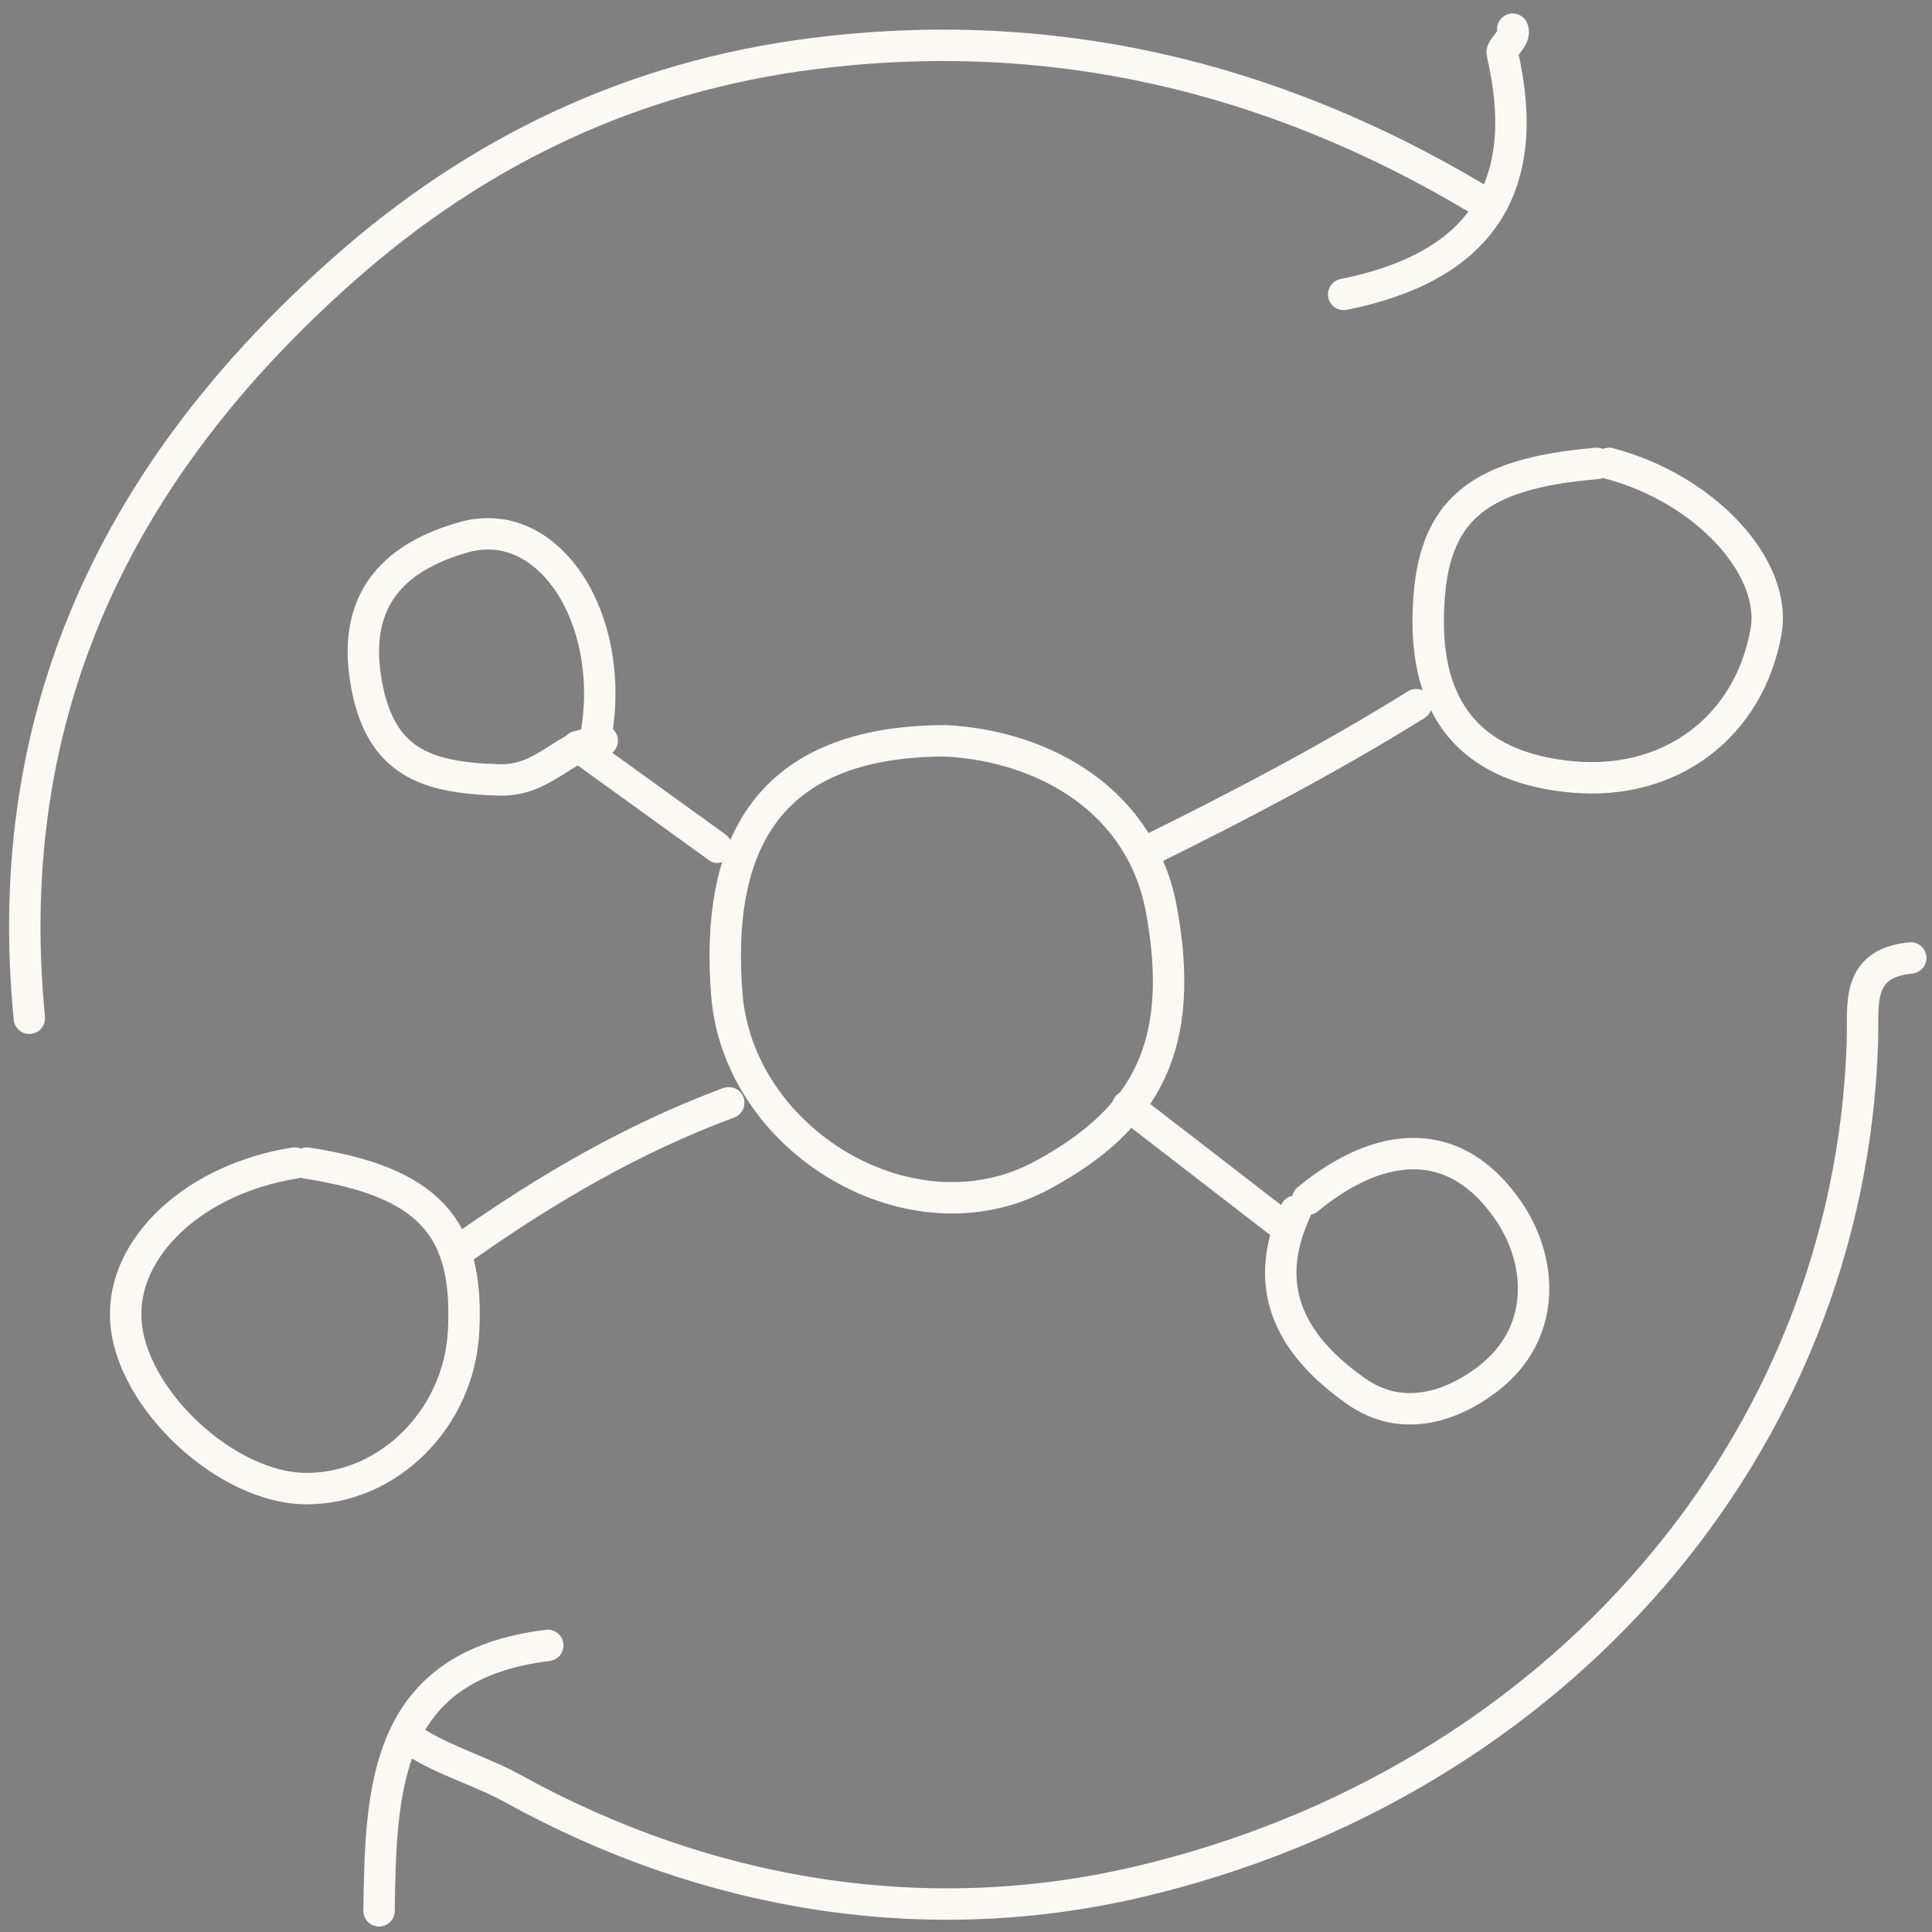 <svg width="123" height="123" viewBox="0 0 123 123" fill="none" xmlns="http://www.w3.org/2000/svg">
<rect x="0" y="0" width="123" height="123" fill="#808080" stroke="none"/>
<path d="M94.003 12.618C80.958 4.844 66.919 1.501 51.776 3.414C40.348 4.86 30.429 9.555 21.816 17.204C7.496 29.907 -0.029 45.376 1.868 64.826" stroke="#FAF9F4" stroke-width="2" stroke-linecap="round" stroke-linejoin="round"/>
<path d="M121.647 60.987C118.087 61.329 118.647 64.019 118.569 66.367C117.745 91.974 99.119 113.569 72.424 119.819C58.991 122.96 45.107 120.752 32.638 113.864C30.601 112.745 28.378 112.139 26.435 110.91" stroke="#FAF9F4" stroke-width="2" stroke-linecap="round" stroke-linejoin="round"/>
<path d="M18.753 74.046C12.425 75.041 7.745 79.379 8.01 84.027C8.274 89.034 14.431 94.786 19.53 94.771C24.739 94.771 29.216 90.309 29.512 84.789C29.885 78.088 27.258 75.243 19.53 74.046" stroke="#FAF9F4" stroke-width="2" stroke-linecap="round" stroke-linejoin="round"/>
<path d="M102.446 29.504C108.509 31.09 113.189 36.112 112.427 40.247C111.323 46.295 106.364 50.011 100.145 49.467C94.003 48.923 90.894 45.565 90.925 39.485C90.972 32.707 93.692 30.172 101.668 29.504" stroke="#FAF9F4" stroke-width="2" stroke-linecap="round" stroke-linejoin="round"/>
<path d="M37.954 46.777C39.244 39.361 34.922 32.691 29.543 34.199C25.283 35.396 22.406 37.993 23.293 43.326C24.148 48.518 27.102 49.529 31.812 49.653C34.689 49.731 35.964 47.321 38.343 47.15" stroke="#FAF9F4" stroke-width="2" stroke-linecap="round" stroke-linejoin="round"/>
<path d="M82.483 77.109C80.166 82.147 82.359 85.785 86.354 88.584C89.184 90.558 92.293 89.641 94.719 87.791C98.466 84.914 98.217 80.39 96.134 77.234C92.713 72.088 87.847 72.57 83.26 76.348" stroke="#FAF9F4" stroke-width="2" stroke-linecap="round" stroke-linejoin="round"/>
<path d="M90.163 44.863C84.706 48.253 79.031 51.238 73.263 54.083" stroke="#FAF9F4" stroke-width="2" stroke-linecap="round" stroke-linejoin="round"/>
<path d="M46.396 70.206C40.317 72.46 34.782 75.694 29.496 79.426" stroke="#FAF9F4" stroke-width="2" stroke-linecap="round" stroke-linejoin="round"/>
<path d="M60.218 47.164C48.666 47.164 45.541 54.005 46.272 63.302C47.003 72.646 58.042 79.332 66.375 74.808C73.061 71.185 75.501 66.474 73.947 57.938C72.703 51.082 66.624 47.506 60.218 47.164Z" stroke="#FAF9F4" stroke-width="2" stroke-linecap="round" stroke-linejoin="round"/>
<path d="M34.875 104.752C24.458 106.027 24.241 113.801 24.132 121.652" stroke="#FAF9F4" stroke-width="2" stroke-linecap="round" stroke-linejoin="round"/>
<path d="M96.304 1.859C96.552 2.372 95.573 3.057 95.635 3.367C97.672 12.09 94.096 17.034 85.545 18.744" stroke="#FAF9F4" stroke-width="2" stroke-linecap="round" stroke-linejoin="round"/>
<path d="M45.482 54.396L45.482 54.396L45.476 54.392C43.984 53.32 42.496 52.243 41.008 51.167L41.007 51.166C39.52 50.09 38.032 49.014 36.54 47.942C36.272 47.742 36.214 47.481 36.336 47.259C36.386 47.176 36.5 47.086 36.645 47.044C36.79 47.003 36.89 47.029 36.942 47.068L36.942 47.068L36.948 47.072C38.44 48.145 39.928 49.221 41.417 50.298C42.904 51.374 44.392 52.45 45.885 53.522C46.152 53.722 46.21 53.984 46.089 54.205C46.038 54.288 45.924 54.379 45.779 54.42C45.635 54.462 45.535 54.435 45.482 54.396Z" fill="#1D1D1B" stroke="#FAF9F4"/>
<path d="M81.358 78.378L81.357 78.377L71.598 70.84C71.456 70.725 71.367 70.594 71.332 70.479C71.3 70.378 71.303 70.274 71.373 70.154C71.426 70.07 71.546 69.973 71.695 69.929C71.841 69.885 71.93 69.913 71.976 69.948L71.976 69.948C73.601 71.208 75.23 72.464 76.859 73.719L76.859 73.719C78.487 74.974 80.113 76.228 81.736 77.485C81.877 77.601 81.966 77.731 82.002 77.846C82.034 77.948 82.031 78.052 81.961 78.172C81.908 78.255 81.787 78.352 81.639 78.397C81.493 78.441 81.403 78.413 81.358 78.378Z" fill="#1D1D1B" stroke="#FAF9F4"/>
</svg>
